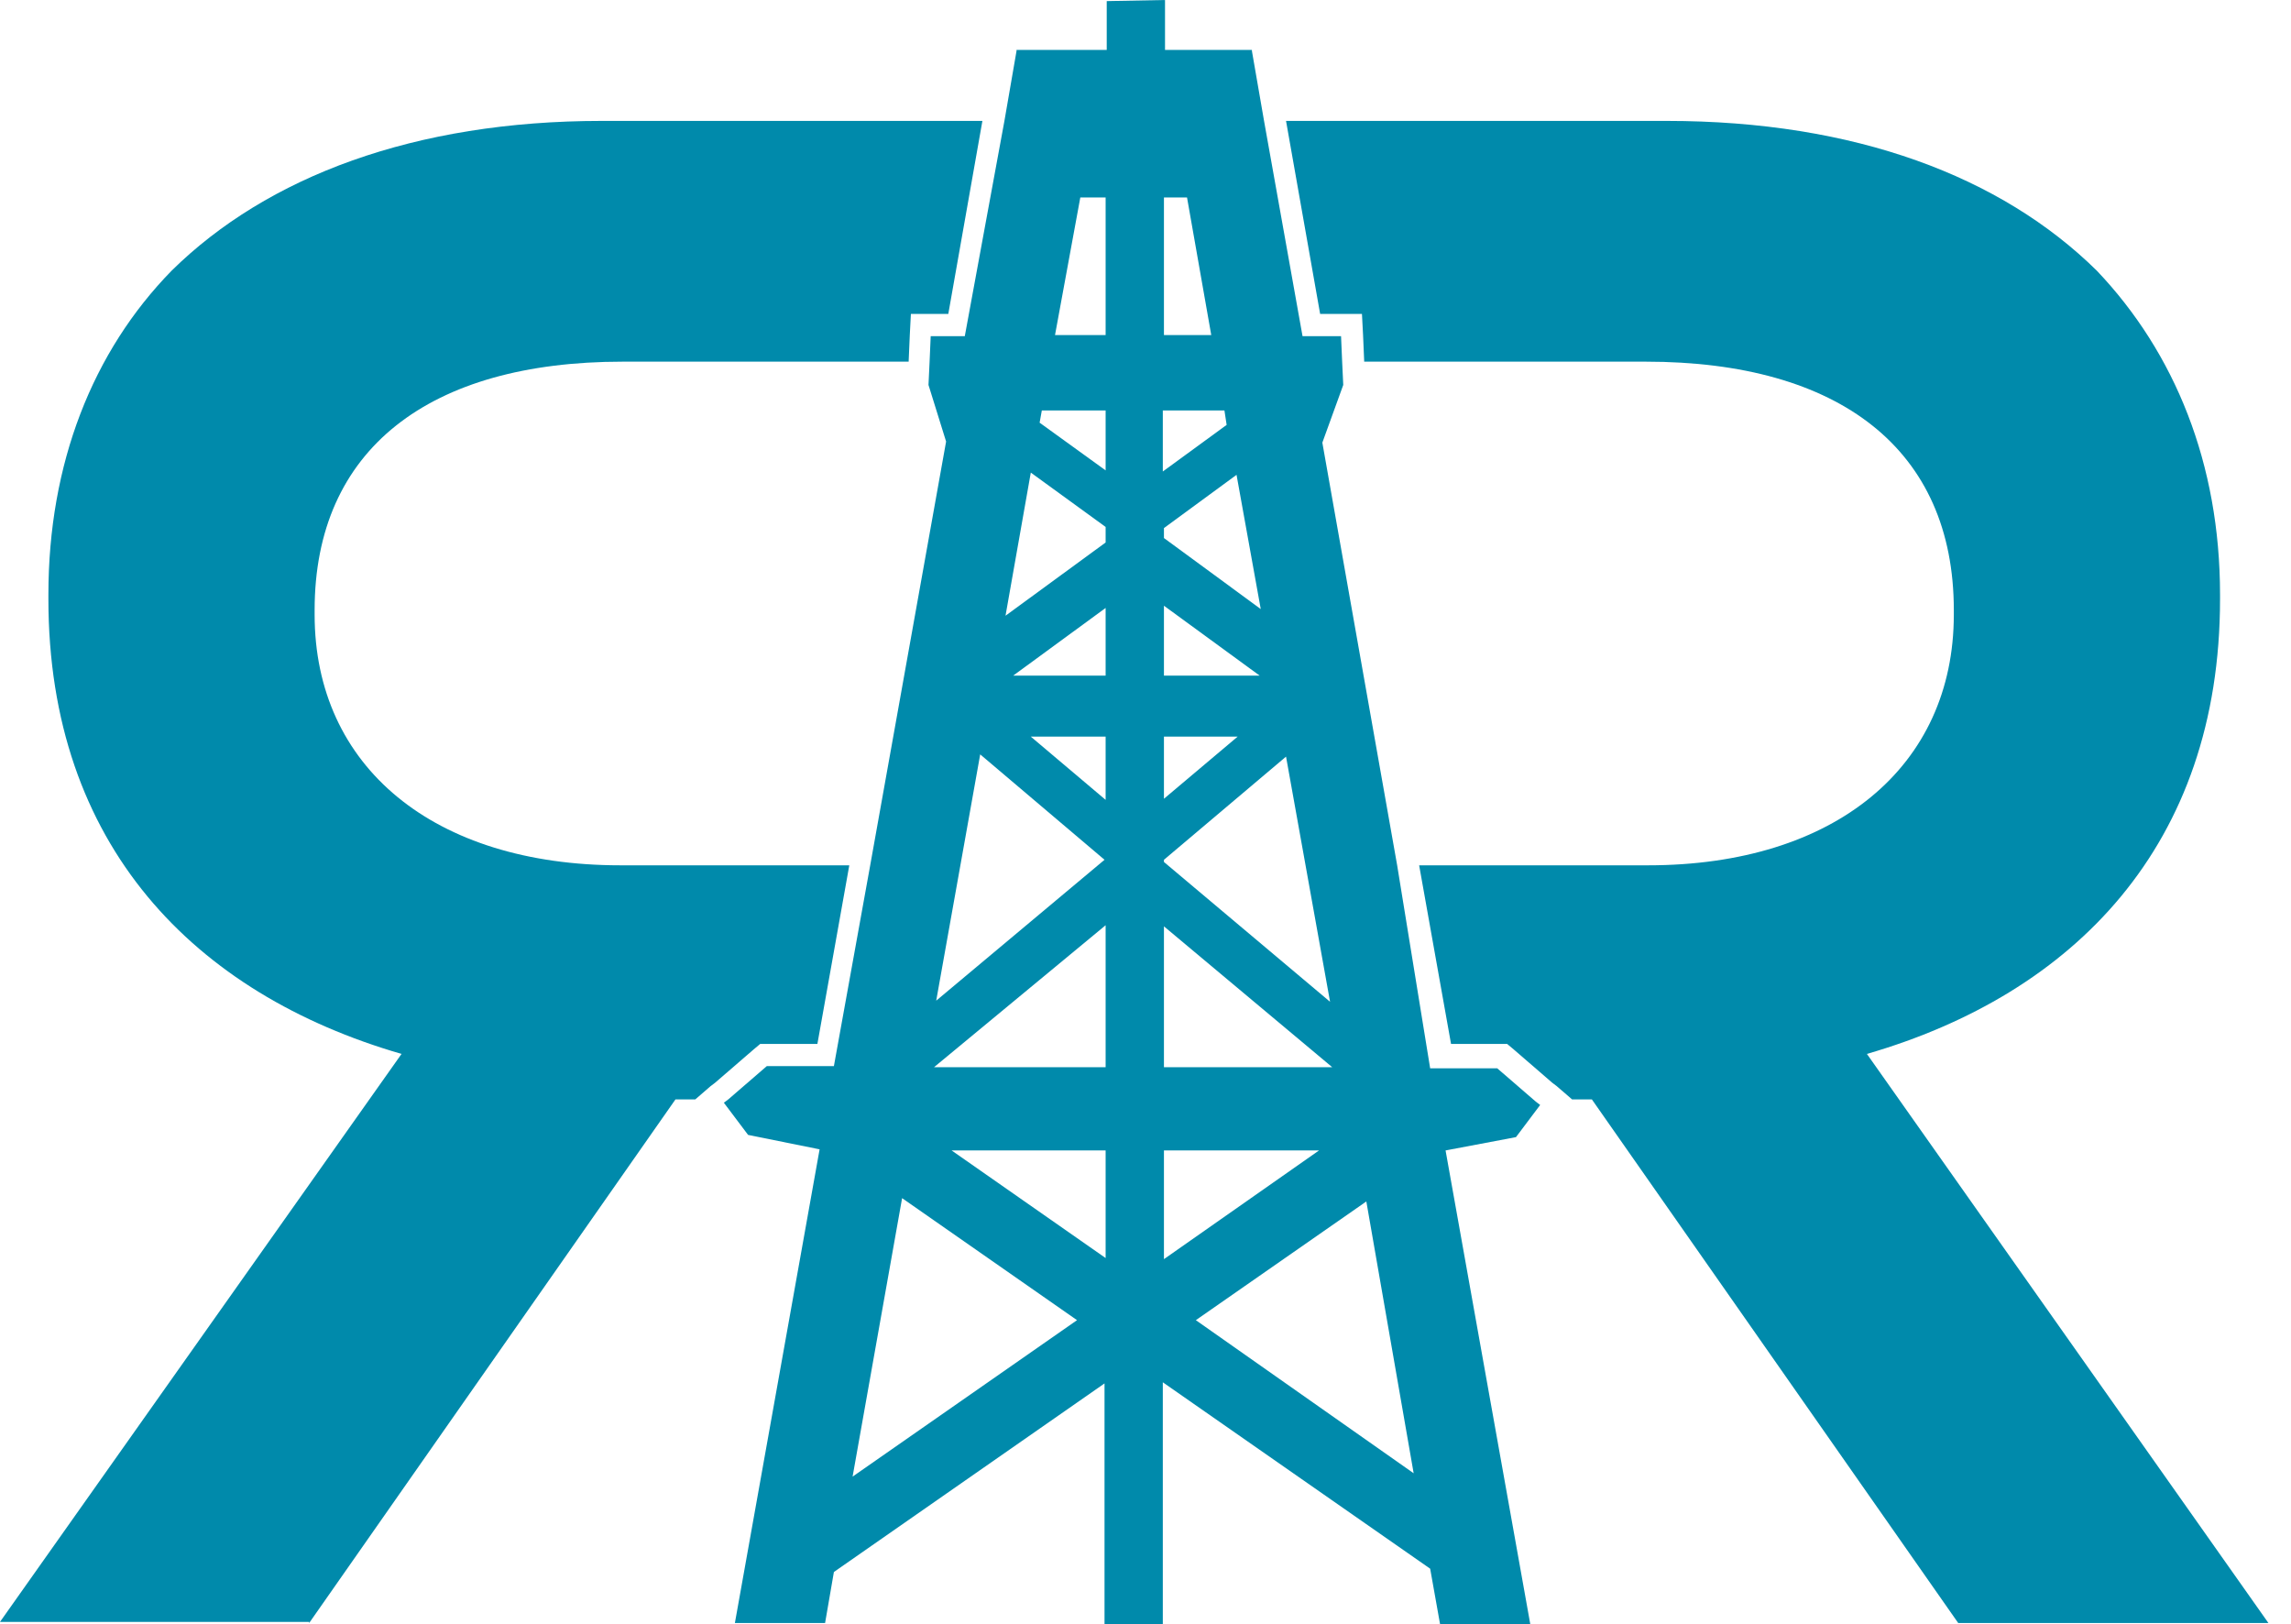 <svg width="79" height="56" viewBox="0 0 79 56" fill="none" xmlns="http://www.w3.org/2000/svg">
<path d="M46.243 10.825H46.964L47.002 11.552L47.04 12.432V12.47H56.751C63.428 12.47 67.373 15.492 67.373 21.038V21.191C67.373 26.432 63.276 29.836 56.827 29.836H48.936L50.036 35.995H51.706H51.971L52.199 36.186L53.526 37.333L53.678 37.448L54.209 37.907H54.892L67.525 55.962H78.222L64.376 36.339C71.508 34.273 76.553 29.148 76.553 20.656V20.503C76.553 15.989 74.998 12.164 72.304 9.333C69.004 6.082 63.959 4.169 57.472 4.169H44.346L45.522 10.825H46.243Z" fill="#008AAB"/>
<path d="M10.66 55.962L23.292 37.907H23.975L24.506 37.448L24.658 37.333L25.986 36.186L26.213 35.995H26.479H28.186L29.286 29.836H21.395C14.946 29.836 10.849 26.432 10.849 21.191V21.038C10.849 15.492 14.795 12.47 21.471 12.47H31.334V12.432L31.372 11.552L31.41 10.825H32.131H32.7L33.876 4.169H20.75C14.302 4.169 9.218 6.082 5.918 9.333C3.187 12.126 1.669 15.989 1.669 20.503V20.656C1.669 29.148 6.715 34.273 13.846 36.339L0 55.923H10.66V55.962Z" fill="#008AAB"/>
<path d="M32.093 11.59L32.055 12.47L32.017 13.273L32.624 15.224L30.007 29.836L28.755 36.76H26.441L25.113 37.907L24.961 38.022L25.796 39.131L28.262 39.629L25.341 55.962H28.451L28.755 54.202L38.087 47.7V56H40.097V47.661L49.316 54.088L49.657 56H52.768L49.847 39.667L52.275 39.208L53.109 38.099L52.958 37.984L51.63 36.836H49.316L48.178 29.836L45.598 15.262L46.319 13.273L46.281 12.47L46.243 11.59H44.915L43.588 4.17L43.17 1.76V1.721H40.173V0L38.163 0.038V1.721H35.052V1.76L34.635 4.17L33.269 11.59H32.093ZM48.747 50.798L41.236 45.519L47.115 41.426L48.747 50.798ZM40.136 6.809H40.932L41.767 11.552H40.136V6.809ZM40.136 14.153H42.222L42.298 14.65L40.097 16.257V14.153H40.136ZM40.136 18.208L42.639 16.372L43.474 21L40.136 18.552V18.208ZM40.136 20.885L43.436 23.295H40.136V20.885ZM40.136 25.399H42.677L40.136 27.541V25.399ZM40.136 29.645L44.346 26.088L45.864 34.541L40.136 29.721V29.645ZM40.136 31.94L45.94 36.798H40.136V31.94ZM40.136 39.667H45.484L40.136 43.415V39.667ZM29.4 50.913L31.107 41.312L37.139 45.519L29.4 50.913ZM38.125 43.377L32.814 39.667H38.125V43.377ZM38.125 36.798H32.207L38.125 31.902V36.798ZM38.125 27.579L35.545 25.399H38.125V27.579ZM38.125 23.295H34.938L38.125 20.962V23.295ZM37.252 6.809H38.125V11.552H36.38L37.252 6.809ZM35.925 14.153H38.125V16.219L35.849 14.574L35.925 14.153ZM35.545 16.295L38.125 18.169V18.705L34.673 21.23L35.545 16.295ZM38.087 29.645L32.283 34.503L33.8 26.011L38.087 29.645Z" fill="#008AAB"/>
</svg>
